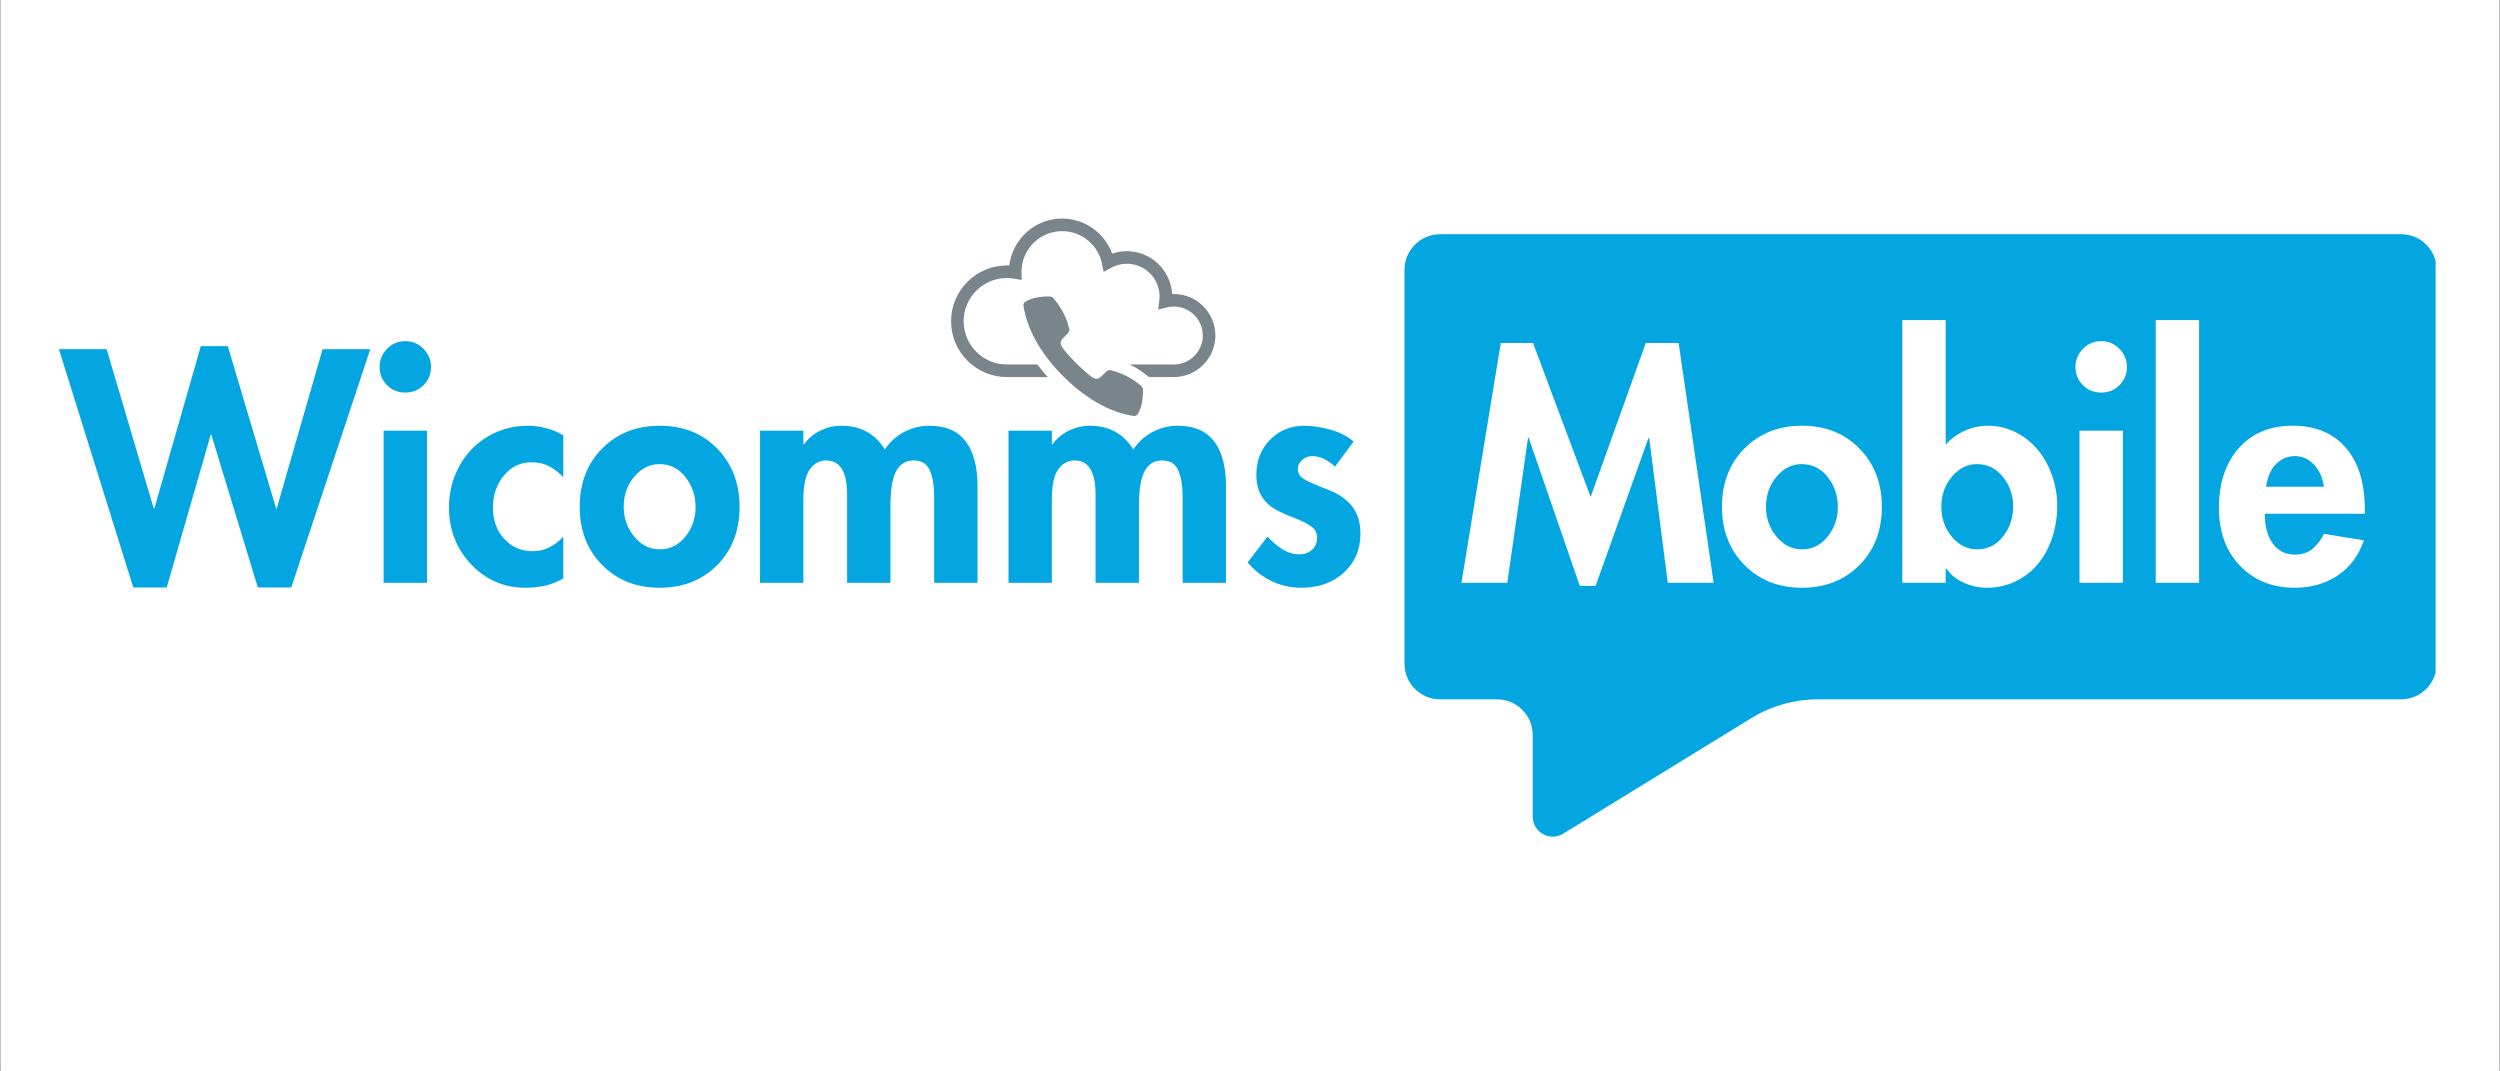 <?xml version="1.0" encoding="UTF-8"?> <svg xmlns="http://www.w3.org/2000/svg" xmlns:xlink="http://www.w3.org/1999/xlink" width="7000" zoomAndPan="magnify" viewBox="0 0 5250 2250" height="3000" preserveAspectRatio="xMidYMid meet" version="1.2"><rect x="0" y="0" width="5250" height="2250" fill="#333333" stroke="none"/><defs><clipPath id="946b84a9a9"><path d="M 1.168 0 L 5248.832 0 L 5248.832 2249 L 1.168 2249 Z M 1.168 0 "></path></clipPath><clipPath id="e21c07642f"><path d="M 2949.43 491.785 L 5115 491.785 L 5115 1757 L 2949.43 1757 Z M 2949.43 491.785 "></path></clipPath><clipPath id="52b807d826"><path d="M 5042.18 491.785 L 3024.395 491.785 C 2982.992 491.785 2949.43 525.348 2949.43 566.754 L 2949.43 1393.664 C 2949.43 1435.066 2982.992 1468.629 3024.395 1468.629 L 3143.738 1468.629 C 3185.141 1468.629 3218.707 1502.195 3218.707 1543.598 L 3218.707 1715.059 C 3218.707 1730.246 3226.914 1744.246 3240.168 1751.66 C 3253.422 1759.074 3269.648 1758.742 3282.59 1750.797 L 3678.18 1507.859 C 3719.949 1482.211 3768.008 1468.629 3817.027 1468.629 L 5042.18 1468.629 C 5083.582 1468.629 5117.148 1435.066 5117.148 1393.664 L 5117.148 566.754 C 5117.148 525.348 5083.582 491.785 5042.18 491.785 Z M 5042.18 491.785 "></path></clipPath><clipPath id="a18eb17f09"><path d="M 1997.031 458.973 L 2552.508 458.973 L 2552.508 792 L 1997.031 792 Z M 1997.031 458.973 "></path></clipPath></defs><g id="f802125f2c"><g clip-rule="nonzero" clip-path="url(#946b84a9a9)"><path style=" stroke:none;fill-rule:nonzero;fill:#ffffff;fill-opacity:1;" d="M 1.168 0 L 5248.832 0 L 5248.832 2249 L 1.168 2249 Z M 1.168 0 "></path><path style=" stroke:none;fill-rule:nonzero;fill:#ffffff;fill-opacity:1;" d="M 1.168 0 L 5248.832 0 L 5248.832 2249 L 1.168 2249 Z M 1.168 0 "></path></g><g clip-rule="nonzero" clip-path="url(#e21c07642f)"><g clip-rule="nonzero" clip-path="url(#52b807d826)"><path style=" stroke:none;fill-rule:nonzero;fill:#04a6e1;fill-opacity:1;" d="M 2949.43 491.785 L 5114.852 491.785 L 5114.852 1790.027 L 2949.43 1790.027 Z M 2949.43 491.785 "></path></g></g><g style="fill:#04a6e1;fill-opacity:1;"><g transform="translate(132.853, 1223.873)"><path style="stroke:none" d="M 345.469 -497.062 L 446.969 -156.141 L 448.266 -156.141 L 544.562 -490.562 L 644.75 -490.562 L 478.844 9.766 L 408.578 9.766 L 310.984 -310.984 L 309.688 -310.984 L 217.297 9.766 L 147.031 9.766 L -9.109 -490.562 L 91.078 -490.562 L 189.984 -156.141 L 191.281 -156.141 L 288.875 -497.062 Z M 345.469 -497.062 "></path></g></g><g style="fill:#04a6e1;fill-opacity:1;"><g transform="translate(768.491, 1223.873)"><path style="stroke:none" d="M 28.625 -453.469 C 28.625 -467.781 33.828 -480.359 44.234 -491.203 C 54.648 -502.047 67.445 -507.469 82.625 -507.469 C 97.812 -507.469 110.609 -502.047 121.016 -491.203 C 131.422 -480.359 136.625 -467.781 136.625 -453.469 C 136.625 -438.289 131.422 -425.492 121.016 -415.078 C 110.609 -404.672 97.812 -399.469 82.625 -399.469 C 67.445 -399.469 54.648 -404.672 44.234 -415.078 C 33.828 -425.492 28.625 -438.289 28.625 -453.469 Z M 128.172 -319.453 L 128.172 0 L 37.078 0 L 37.078 -319.453 Z M 128.172 -319.453 "></path></g></g><g style="fill:#04a6e1;fill-opacity:1;"><g transform="translate(933.093, 1223.873)"><path style="stroke:none" d="M 249.828 -221.859 C 240.285 -231.836 230.203 -239.535 219.578 -244.953 C 208.953 -250.379 196.703 -253.094 182.828 -253.094 C 159.836 -253.094 140.641 -243.875 125.234 -225.438 C 109.836 -207 102.141 -184.551 102.141 -158.094 C 102.141 -131.207 110.055 -109.195 125.891 -92.062 C 141.723 -74.926 161.785 -66.359 186.078 -66.359 C 198.648 -66.359 210.359 -69.176 221.203 -74.812 C 232.047 -80.457 241.586 -87.832 249.828 -96.938 L 249.828 -9.109 C 236.816 -1.734 223.914 3.359 211.125 6.172 C 198.332 8.992 184.992 10.406 171.109 10.406 C 125.566 10.406 87.289 -5.961 56.281 -38.703 C 25.27 -71.453 9.766 -111.469 9.766 -158.75 C 9.766 -189.539 16.922 -218.164 31.234 -244.625 C 45.547 -271.082 65.492 -291.898 91.078 -307.078 C 116.672 -322.266 144.867 -329.859 175.672 -329.859 C 187.805 -329.859 200.27 -328.227 213.062 -324.969 C 225.863 -321.719 238.117 -316.625 249.828 -309.688 Z M 249.828 -221.859 "></path></g></g><g style="fill:#04a6e1;fill-opacity:1;"><g transform="translate(1206.997, 1223.873)"><path style="stroke:none" d="M 10.406 -159.406 C 10.406 -209.719 26.238 -250.703 57.906 -282.359 C 89.57 -314.023 129.691 -329.859 178.266 -329.859 C 227.711 -329.859 268.051 -313.805 299.281 -281.703 C 330.508 -249.609 346.125 -208.844 346.125 -159.406 C 346.125 -109.52 330.398 -68.742 298.953 -37.078 C 267.504 -5.422 227.273 10.406 178.266 10.406 C 129.254 10.406 89.023 -5.531 57.578 -37.406 C 26.129 -69.289 10.406 -109.957 10.406 -159.406 Z M 177.609 -249.188 C 157.223 -249.188 139.656 -240.398 124.906 -222.828 C 110.164 -205.266 102.797 -184.125 102.797 -159.406 C 102.797 -135.539 110.164 -114.719 124.906 -96.938 C 139.656 -79.156 157.441 -70.266 178.266 -70.266 C 199.953 -70.266 217.953 -79.156 232.266 -96.938 C 246.578 -114.719 253.734 -135.539 253.734 -159.406 C 253.734 -182.82 246.688 -203.641 232.594 -221.859 C 218.5 -240.078 200.172 -249.188 177.609 -249.188 Z M 177.609 -249.188 "></path></g></g><g style="fill:#04a6e1;fill-opacity:1;"><g transform="translate(1563.527, 1223.873)"><path style="stroke:none" d="M 294.719 -279.766 C 304.695 -295.379 318.035 -307.629 334.734 -316.516 C 351.43 -325.41 369.109 -329.859 387.766 -329.859 C 422.023 -329.859 447.504 -319.016 464.203 -297.328 C 480.91 -275.641 489.266 -243.977 489.266 -202.344 L 489.266 0 L 398.172 0 L 398.172 -178.922 C 398.172 -204.078 395.023 -223.375 388.734 -236.812 C 382.453 -250.258 371.285 -256.984 355.234 -256.984 C 338.754 -256.984 326.5 -249.5 318.469 -234.531 C 310.445 -219.57 306.438 -195.395 306.438 -162 L 306.438 0 L 215.359 0 L 215.359 -185.422 C 215.359 -209.273 211.672 -227.164 204.297 -239.094 C 196.922 -251.02 186.078 -256.984 171.766 -256.984 C 157.453 -256.984 145.848 -250.691 136.953 -238.109 C 128.055 -225.535 123.609 -204.723 123.609 -175.672 L 123.609 0 L 32.531 0 L 32.531 -319.453 L 123.609 -319.453 L 123.609 -290.828 L 124.922 -290.828 C 134.023 -303.398 145.625 -313.047 159.719 -319.766 C 173.82 -326.492 188.242 -329.859 202.984 -329.859 C 243.754 -329.859 274.332 -313.16 294.719 -279.766 Z M 294.719 -279.766 "></path></g></g><g style="fill:#04a6e1;fill-opacity:1;"><g transform="translate(2085.31, 1223.873)"><path style="stroke:none" d="M 294.719 -279.766 C 304.695 -295.379 318.035 -307.629 334.734 -316.516 C 351.43 -325.41 369.109 -329.859 387.766 -329.859 C 422.023 -329.859 447.504 -319.016 464.203 -297.328 C 480.91 -275.641 489.266 -243.977 489.266 -202.344 L 489.266 0 L 398.172 0 L 398.172 -178.922 C 398.172 -204.078 395.023 -223.375 388.734 -236.812 C 382.453 -250.258 371.285 -256.984 355.234 -256.984 C 338.754 -256.984 326.5 -249.5 318.469 -234.531 C 310.445 -219.57 306.438 -195.395 306.438 -162 L 306.438 0 L 215.359 0 L 215.359 -185.422 C 215.359 -209.273 211.672 -227.164 204.297 -239.094 C 196.922 -251.02 186.078 -256.984 171.766 -256.984 C 157.453 -256.984 145.848 -250.691 136.953 -238.109 C 128.055 -225.535 123.609 -204.723 123.609 -175.672 L 123.609 0 L 32.531 0 L 32.531 -319.453 L 123.609 -319.453 L 123.609 -290.828 L 124.922 -290.828 C 134.023 -303.398 145.625 -313.047 159.719 -319.766 C 173.82 -326.492 188.242 -329.859 202.984 -329.859 C 243.754 -329.859 274.332 -313.16 294.719 -279.766 Z M 294.719 -279.766 "></path></g></g><g style="fill:#04a6e1;fill-opacity:1;"><g transform="translate(2607.092, 1223.873)"><path style="stroke:none" d="M 196.484 -243.984 C 189.973 -250.055 182.598 -255.258 174.359 -259.594 C 166.117 -263.926 157.445 -266.094 148.344 -266.094 C 140.969 -266.094 134.133 -263.488 127.844 -258.281 C 121.551 -253.082 118.406 -246.582 118.406 -238.781 C 118.406 -230.531 121.984 -224.02 129.141 -219.25 C 136.297 -214.477 147.469 -209.055 162.656 -202.984 L 184.125 -194.531 C 204.07 -186.727 220.008 -175.562 231.938 -161.031 C 243.863 -146.5 249.828 -127.086 249.828 -102.797 C 249.828 -69.828 238.223 -42.719 215.016 -21.469 C 191.816 -0.219 162 10.406 125.562 10.406 C 103.445 10.406 82.629 5.742 63.109 -3.578 C 43.586 -12.898 26.891 -26.02 13.016 -42.938 L 54.656 -96.938 C 63.758 -86.969 73.945 -78.297 85.219 -70.922 C 96.5 -63.547 108.863 -59.859 122.312 -59.859 C 132.289 -59.859 140.859 -63 148.016 -69.281 C 155.172 -75.57 158.75 -83.926 158.75 -94.344 C 158.75 -104.312 154.953 -112.113 147.359 -117.75 C 139.773 -123.395 128.391 -129.254 113.203 -135.328 C 85.441 -145.734 66.898 -155.164 57.578 -163.625 C 48.254 -172.082 41.531 -181.406 37.406 -191.594 C 33.289 -201.789 31.234 -213.395 31.234 -226.406 C 31.234 -256.332 40.883 -281.055 60.188 -300.578 C 79.488 -320.098 103.664 -329.859 132.719 -329.859 C 151.375 -329.422 170.023 -326.488 188.672 -321.062 C 207.328 -315.645 222.941 -307.516 235.516 -296.672 Z M 196.484 -243.984 "></path></g></g><g style="fill:#ffffff;fill-opacity:1;"><g transform="translate(2873.841, 1223.873)"><path style="stroke:none" d=""></path></g></g><g style="fill:#ffffff;fill-opacity:1;"><g transform="translate(3061.865, 1223.873)"><path style="stroke:none" d="M 157.453 -503.578 L 278.453 -180.219 L 394.266 -503.578 L 463.234 -503.578 L 536.75 0 L 440.469 0 L 401.422 -304.484 L 400.125 -304.484 L 288.875 6.5 L 255.688 6.5 L 148.344 -304.484 L 147.031 -304.484 L 103.453 0 L 7.156 0 L 89.781 -503.578 Z M 157.453 -503.578 "></path></g></g><g style="fill:#ffffff;fill-opacity:1;"><g transform="translate(3605.768, 1223.873)"><path style="stroke:none" d="M 10.406 -159.406 C 10.406 -209.719 26.238 -250.703 57.906 -282.359 C 89.57 -314.023 129.691 -329.859 178.266 -329.859 C 227.711 -329.859 268.051 -313.805 299.281 -281.703 C 330.508 -249.609 346.125 -208.844 346.125 -159.406 C 346.125 -109.52 330.398 -68.742 298.953 -37.078 C 267.504 -5.422 227.273 10.406 178.266 10.406 C 129.254 10.406 89.023 -5.531 57.578 -37.406 C 26.129 -69.289 10.406 -109.957 10.406 -159.406 Z M 177.609 -249.188 C 157.223 -249.188 139.656 -240.398 124.906 -222.828 C 110.164 -205.266 102.797 -184.125 102.797 -159.406 C 102.797 -135.539 110.164 -114.719 124.906 -96.938 C 139.656 -79.156 157.441 -70.266 178.266 -70.266 C 199.953 -70.266 217.953 -79.156 232.266 -96.938 C 246.578 -114.719 253.734 -135.539 253.734 -159.406 C 253.734 -182.82 246.688 -203.641 232.594 -221.859 C 218.5 -240.078 200.172 -249.188 177.609 -249.188 Z M 177.609 -249.188 "></path></g></g><g style="fill:#ffffff;fill-opacity:1;"><g transform="translate(3962.298, 1223.873)"><path style="stroke:none" d="M 123.609 -551.719 L 123.609 -290.172 C 134.891 -302.754 148.336 -312.516 163.953 -319.453 C 179.566 -326.391 195.613 -329.859 212.094 -329.859 C 238.988 -329.859 263.711 -322.266 286.266 -307.078 C 308.816 -291.898 326.379 -271.191 338.953 -244.953 C 351.535 -218.711 357.828 -190.844 357.828 -161.344 C 357.828 -129.688 351.535 -100.52 338.953 -73.844 C 326.379 -47.164 308.707 -26.453 285.938 -11.703 C 263.164 3.035 237.898 10.406 210.141 10.406 C 193.66 10.406 177.613 6.938 162 0 C 146.383 -6.938 134.023 -16.91 124.922 -29.922 L 123.609 -29.922 L 123.609 0 L 32.531 0 L 32.531 -551.719 Z M 189.328 -249.188 C 168.941 -249.188 151.375 -240.398 136.625 -222.828 C 121.875 -205.266 114.5 -184.336 114.5 -160.047 C 114.5 -135.328 121.875 -114.18 136.625 -96.609 C 151.375 -79.047 169.16 -70.266 189.984 -70.266 C 212.098 -70.266 230.203 -79.375 244.297 -97.594 C 258.398 -115.812 265.453 -136.629 265.453 -160.047 C 265.453 -183.473 258.297 -204.188 243.984 -222.188 C 229.672 -240.188 211.453 -249.188 189.328 -249.188 Z M 189.328 -249.188 "></path></g></g><g style="fill:#ffffff;fill-opacity:1;"><g transform="translate(4329.888, 1223.873)"><path style="stroke:none" d="M 28.625 -453.469 C 28.625 -467.781 33.828 -480.359 44.234 -491.203 C 54.648 -502.047 67.445 -507.469 82.625 -507.469 C 97.812 -507.469 110.609 -502.047 121.016 -491.203 C 131.422 -480.359 136.625 -467.781 136.625 -453.469 C 136.625 -438.289 131.422 -425.492 121.016 -415.078 C 110.609 -404.672 97.812 -399.469 82.625 -399.469 C 67.445 -399.469 54.648 -404.672 44.234 -415.078 C 33.828 -425.492 28.625 -438.289 28.625 -453.469 Z M 128.172 -319.453 L 128.172 0 L 37.078 0 L 37.078 -319.453 Z M 128.172 -319.453 "></path></g></g><g style="fill:#ffffff;fill-opacity:1;"><g transform="translate(4494.491, 1223.873)"><path style="stroke:none" d="M 123.609 -551.719 L 123.609 0 L 32.531 0 L 32.531 -551.719 Z M 123.609 -551.719 "></path></g></g><g style="fill:#ffffff;fill-opacity:1;"><g transform="translate(4649.985, 1223.873)"><path style="stroke:none" d="M 106.047 -145.078 C 106.047 -118.629 111.68 -97.703 122.953 -82.297 C 134.234 -66.898 149.633 -59.203 169.156 -59.203 C 184.344 -59.203 196.812 -63.32 206.562 -71.562 C 216.32 -79.801 224.238 -90.211 230.312 -102.797 L 314.25 -89.141 C 302.969 -56.609 284.422 -31.883 258.609 -14.969 C 232.805 1.945 202.988 10.406 169.156 10.406 C 121.875 10.406 83.488 -4.988 54 -35.781 C 24.508 -66.582 9.766 -106.922 9.766 -156.797 C 9.766 -209.273 23.641 -251.238 51.391 -282.688 C 79.148 -314.133 116.891 -329.859 164.609 -329.859 C 212.316 -329.859 249.508 -314.457 276.188 -283.656 C 302.863 -252.863 316.203 -209.273 316.203 -152.891 L 316.203 -145.078 Z M 230.312 -201.688 C 227.281 -221.633 220.125 -237.352 208.844 -248.844 C 197.57 -260.344 184.344 -266.094 169.156 -266.094 C 154.844 -266.094 142.047 -260.891 130.766 -250.484 C 119.492 -240.078 112.125 -223.812 108.656 -201.688 Z M 230.312 -201.688 "></path></g></g><g clip-rule="nonzero" clip-path="url(#a18eb17f09)"><path style=" stroke:none;fill-rule:nonzero;fill:#79858b;fill-opacity:1;" d="M 2465.078 617.434 C 2463.844 617.434 2462.613 617.461 2461.379 617.488 C 2458.691 567.395 2417.094 527.469 2366.34 527.469 C 2355.836 527.469 2345.391 529.223 2335.492 532.598 C 2319.727 489.137 2277.828 458.973 2230.473 458.973 C 2173.328 458.973 2126.059 502.133 2119.559 557.578 C 2117.832 557.496 2116.102 557.441 2114.402 557.441 C 2049.801 557.441 1997.238 610.004 1997.238 674.605 C 1997.238 739.234 2049.801 791.801 2114.402 791.801 L 2200.285 791.801 C 2192.414 783.105 2185.121 774.305 2178.43 765.395 L 2114.402 765.395 C 2064.363 765.395 2023.645 724.676 2023.645 674.605 C 2023.645 624.562 2064.363 583.844 2114.402 583.844 C 2119.477 583.844 2124.66 584.312 2129.812 585.188 L 2145.523 587.875 L 2145.25 571.945 L 2145.195 570.656 C 2145.195 523.629 2183.449 485.379 2230.473 485.379 C 2270.781 485.379 2305.906 514.008 2313.996 553.41 L 2317.586 570.957 L 2333.297 562.348 C 2343.363 556.809 2354.797 553.875 2366.34 553.875 C 2404.262 553.875 2435.109 584.723 2435.109 622.645 C 2435.109 625.359 2434.945 628.129 2434.562 631.09 L 2432.258 650.012 L 2450.766 645.539 C 2455.48 644.391 2460.281 643.812 2465.078 643.812 C 2498.586 643.812 2525.871 671.098 2525.871 704.602 C 2525.871 738.109 2498.586 765.395 2465.078 765.395 L 2372.234 765.395 C 2384.547 771.234 2398.258 779.488 2411.883 791.086 C 2412.16 791.305 2412.434 791.551 2412.68 791.801 L 2465.078 791.801 C 2513.148 791.801 2552.273 752.672 2552.273 704.602 C 2552.273 656.535 2513.148 617.434 2465.078 617.434 Z M 2465.078 617.434 "></path></g><path style=" stroke:none;fill-rule:nonzero;fill:#79858b;fill-opacity:1;" d="M 2388.695 870.336 C 2399.348 855.453 2400.395 829.883 2400.312 818.906 C 2400.289 815.574 2398.641 812.219 2395.898 809.887 C 2369.898 787.758 2343.375 779.934 2332.391 777.48 C 2329.152 776.762 2325.992 777.578 2323.828 779.652 L 2310.531 792.406 C 2307.059 795.738 2301.594 796.312 2296.66 793.918 C 2282.547 787.07 2235.773 740.297 2228.93 726.188 C 2226.535 721.254 2227.105 715.789 2230.438 712.312 L 2243.195 699.02 C 2245.27 696.855 2246.086 693.695 2245.363 690.457 C 2242.914 679.473 2235.09 652.945 2212.961 626.949 C 2210.629 624.207 2207.273 622.559 2203.941 622.535 C 2192.965 622.453 2167.395 623.5 2152.508 634.152 C 2149.953 635.98 2148.754 639.168 2149.32 642.562 C 2152.57 662.102 2163.418 720.824 2232.719 790.129 C 2302.023 859.43 2360.746 870.277 2380.285 873.527 C 2383.68 874.094 2386.867 872.895 2388.695 870.336 Z M 2388.695 870.336 "></path></g></svg> 